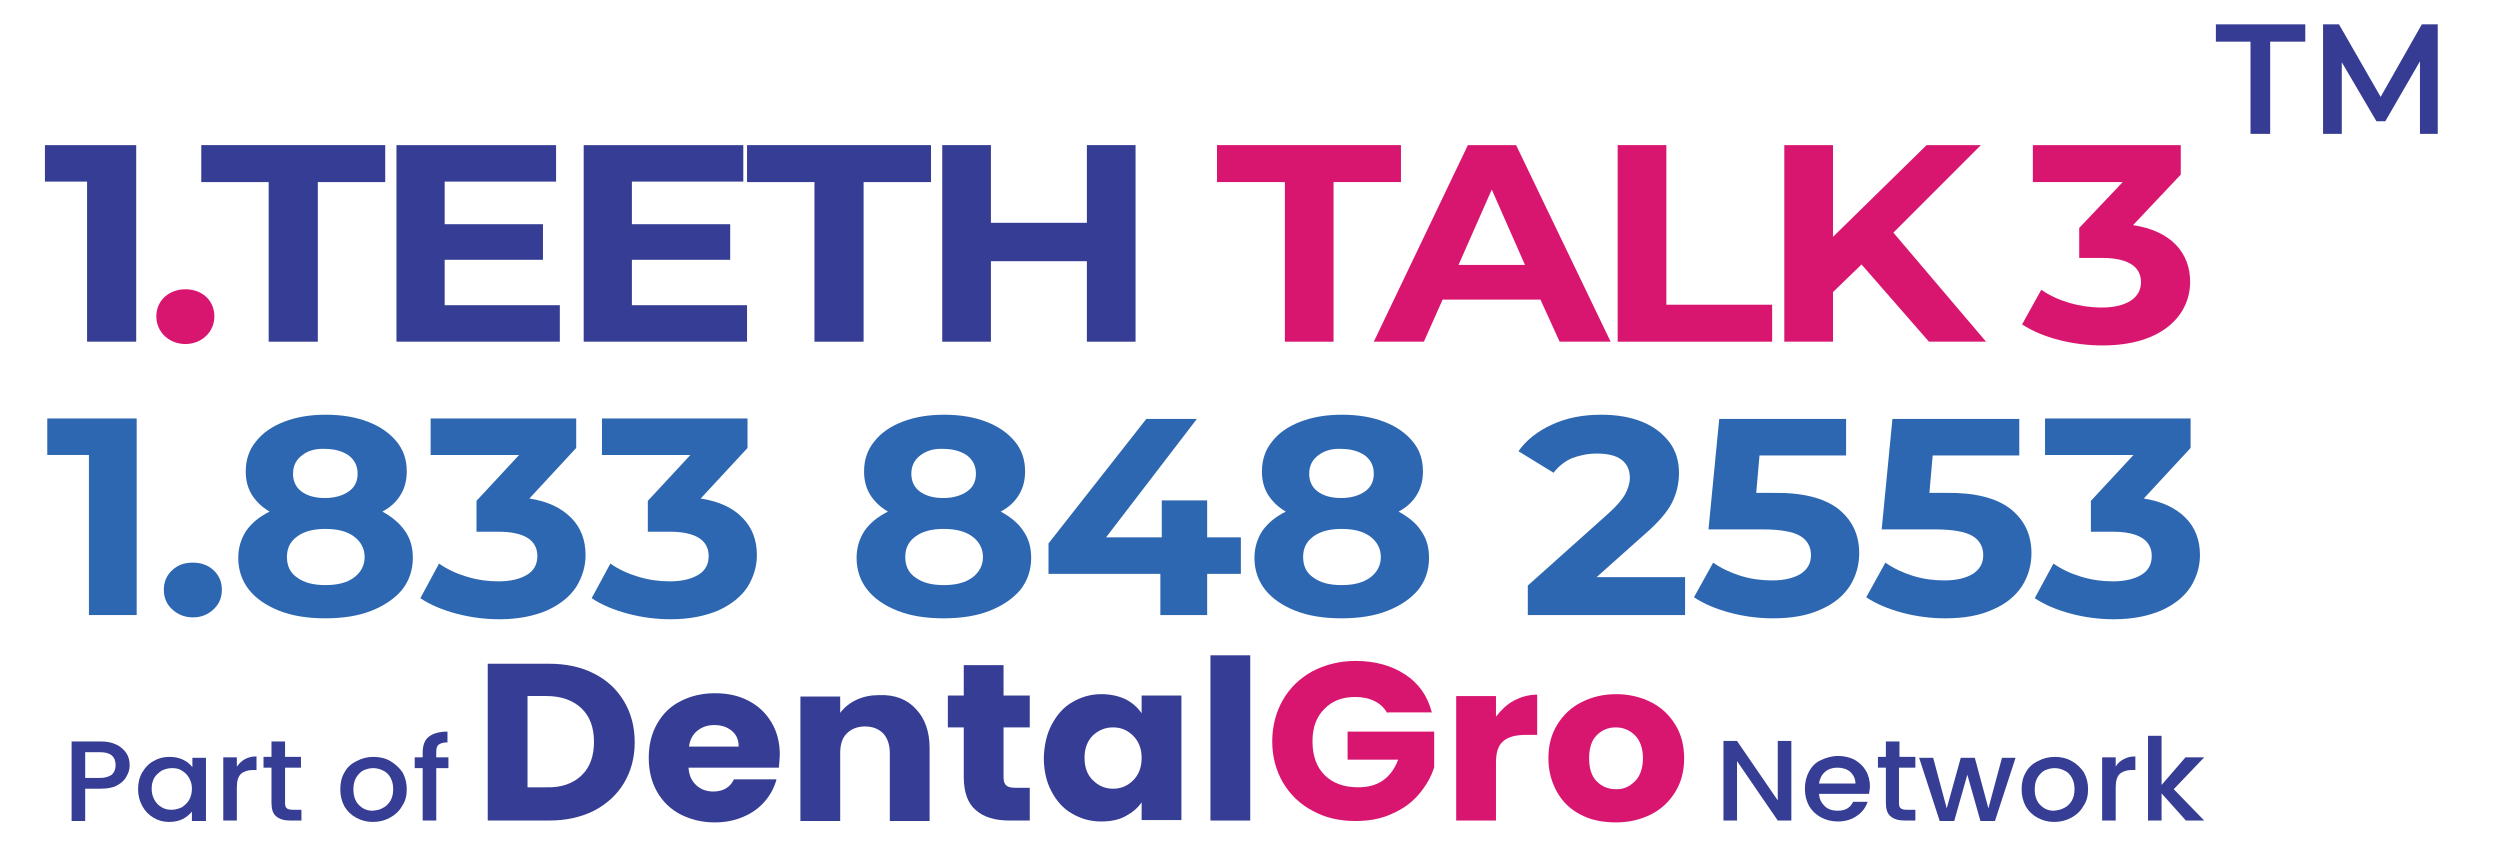 <?xml version="1.0" encoding="utf-8"?>
<!-- Generator: Adobe Illustrator 28.0.0, SVG Export Plug-In . SVG Version: 6.00 Build 0)  -->
<svg version="1.1" id="Layer_1" xmlns="http://www.w3.org/2000/svg" xmlns:xlink="http://www.w3.org/1999/xlink" x="0px" y="0px"
	 viewBox="0 0 534.1 183.8" style="enable-background:new 0 0 534.1 183.8;" xml:space="preserve">
<g>
	<g>
		<g>
			<path style="fill:#363D94;" d="M126.9,143.9c2.8,1.4,4.9,3.4,6.4,5.9c1.5,2.5,2.3,5.4,2.3,8.8c0,3.3-0.8,6.2-2.3,8.7
				c-1.5,2.5-3.7,4.5-6.4,5.9c-2.8,1.4-6,2.1-9.6,2.1h-13.1v-33.5h13.1C120.9,141.8,124.2,142.5,126.9,143.9z M124.2,165.7
				c1.8-1.7,2.7-4.1,2.7-7.2c0-3.1-0.9-5.5-2.7-7.2c-1.8-1.7-4.3-2.6-7.5-2.6h-4v19.5h4C119.9,168.3,122.4,167.4,124.2,165.7z"/>
			<path style="fill:#363D94;" d="M166.4,164h-19.3c0.1,1.7,0.7,2.9,1.7,3.8c1,0.9,2.2,1.3,3.6,1.3c2.1,0,3.6-0.9,4.4-2.6h9.1
				c-0.5,1.8-1.3,3.3-2.5,4.7c-1.2,1.4-2.7,2.5-4.6,3.3c-1.8,0.8-3.9,1.2-6.1,1.2c-2.7,0-5.1-0.6-7.3-1.7c-2.1-1.1-3.8-2.7-5-4.8
				c-1.2-2.1-1.8-4.5-1.8-7.3c0-2.8,0.6-5.2,1.8-7.3c1.2-2.1,2.8-3.7,5-4.8c2.1-1.1,4.6-1.7,7.3-1.7c2.7,0,5.1,0.5,7.2,1.6
				c2.1,1.1,3.7,2.6,4.9,4.6c1.2,2,1.8,4.3,1.8,7C166.5,162.4,166.5,163.2,166.4,164z M157.8,159.4c0-1.4-0.5-2.5-1.5-3.3
				c-1-0.8-2.2-1.2-3.7-1.2c-1.4,0-2.6,0.4-3.6,1.2c-1,0.8-1.6,1.9-1.8,3.4H157.8z"/>
			<path style="fill:#363D94;" d="M195.7,151.5c1.9,2,2.9,4.8,2.9,8.3v15.6h-8.5v-14.5c0-1.8-0.5-3.2-1.4-4.2c-1-1-2.3-1.5-3.9-1.5
				c-1.6,0-2.9,0.5-3.9,1.5c-1,1-1.4,2.4-1.4,4.2v14.5H171v-26.6h8.5v3.5c0.9-1.2,2-2.1,3.5-2.8c1.5-0.7,3.1-1,4.9-1
				C191.2,148.4,193.8,149.4,195.7,151.5z"/>
			<path style="fill:#363D94;" d="M220,168.4v6.9h-4.3c-3.1,0-5.5-0.7-7.2-2.2c-1.7-1.4-2.6-3.8-2.6-7.1v-10.6h-3.4v-6.8h3.4v-6.5
				h8.5v6.5h5.6v6.8h-5.6v10.7c0,0.8,0.2,1.4,0.6,1.7c0.4,0.4,1.1,0.5,2,0.5H220z"/>
			<path style="fill:#363D94;" d="M224.7,154.8c1.1-2.1,2.5-3.7,4.4-4.8c1.9-1.1,3.9-1.7,6.2-1.7c2,0,3.7,0.4,5.2,1.1
				c1.5,0.8,2.6,1.8,3.4,3v-3.8h8.5v26.6h-8.5v-3.8c-0.8,1.2-2,2.2-3.5,3c-1.5,0.8-3.2,1.1-5.2,1.1c-2.3,0-4.3-0.6-6.2-1.7
				c-1.9-1.1-3.3-2.7-4.4-4.8c-1.1-2.1-1.6-4.5-1.6-7.2C223.1,159.2,223.6,156.8,224.7,154.8z M242.1,157.2
				c-1.2-1.2-2.6-1.8-4.3-1.8c-1.7,0-3.1,0.6-4.3,1.7c-1.2,1.2-1.8,2.8-1.8,4.8c0,2,0.6,3.7,1.8,4.8c1.2,1.2,2.6,1.8,4.3,1.8
				c1.7,0,3.1-0.6,4.3-1.8c1.2-1.2,1.8-2.8,1.8-4.8C243.9,160,243.3,158.4,242.1,157.2z"/>
			<path style="fill:#363D94;" d="M267.1,140v35.3h-8.5V140H267.1z"/>
			<path style="fill:#D9166F;" d="M296.4,152.4c-0.6-1.1-1.5-2-2.7-2.6c-1.2-0.6-2.6-0.9-4.2-0.9c-2.8,0-5,0.9-6.6,2.6
				c-1.7,1.7-2.5,4-2.5,6.9c0,3.1,0.9,5.5,2.6,7.2c1.7,1.7,4.1,2.6,7.2,2.6c2.1,0,3.9-0.5,5.3-1.5c1.4-1,2.5-2.5,3.2-4.4h-10.8v-6
				h18.5v7.6c-0.6,2-1.7,3.9-3.2,5.7c-1.5,1.8-3.4,3.2-5.7,4.2c-2.3,1.1-4.9,1.6-7.9,1.6c-3.5,0-6.5-0.7-9.2-2.2
				c-2.7-1.4-4.8-3.5-6.3-6c-1.5-2.6-2.3-5.5-2.3-8.8c0-3.3,0.8-6.3,2.3-8.9c1.5-2.6,3.6-4.6,6.3-6.1c2.7-1.4,5.8-2.2,9.2-2.2
				c4.2,0,7.7,1,10.6,2.9c2.9,1.9,4.8,4.6,5.7,8.1H296.4z"/>
			<path style="fill:#D9166F;" d="M323.4,149.7c1.5-0.8,3.2-1.3,5-1.3v8.6H326c-2.1,0-3.7,0.4-4.8,1.3c-1.1,0.9-1.6,2.4-1.6,4.6
				v12.4h-8.5v-26.6h8.5v4.4C320.7,151.7,321.9,150.5,323.4,149.7z"/>
			<path style="fill:#D9166F;" d="M337.8,174.1c-2.2-1.1-3.9-2.7-5.1-4.8c-1.2-2.1-1.9-4.5-1.9-7.3c0-2.7,0.6-5.1,1.9-7.2
				c1.3-2.1,3-3.7,5.2-4.8c2.2-1.1,4.6-1.7,7.4-1.7c2.7,0,5.2,0.6,7.4,1.7c2.2,1.1,3.9,2.7,5.2,4.8c1.3,2.1,1.9,4.5,1.9,7.2
				c0,2.7-0.6,5.1-1.9,7.2c-1.3,2.1-3,3.7-5.2,4.8c-2.2,1.1-4.7,1.7-7.4,1.7C342.4,175.7,339.9,175.2,337.8,174.1z M349.3,166.9
				c1.1-1.1,1.7-2.8,1.7-4.9c0-2.1-0.6-3.8-1.7-4.9c-1.1-1.1-2.5-1.7-4.1-1.7c-1.7,0-3,0.6-4.1,1.7c-1.1,1.1-1.6,2.8-1.6,4.9
				c0,2.1,0.5,3.8,1.6,4.9c1.1,1.1,2.4,1.7,4.1,1.7C346.7,168.7,348.1,168.1,349.3,166.9z"/>
		</g>
	</g>
	<g>
		<path style="fill:#363D94;" d="M382.7,175.3h-2.9l-8.7-12.7v12.7h-2.9v-17h2.9l8.7,12.7v-12.7h2.9V175.3z"/>
		<path style="fill:#363D94;" d="M399.3,169.6h-10.7c0.1,1.1,0.5,1.9,1.2,2.6c0.7,0.7,1.7,1,2.8,1c1.6,0,2.7-0.6,3.3-1.9h3.1
			c-0.4,1.2-1.2,2.3-2.3,3c-1.1,0.8-2.5,1.2-4.1,1.2c-1.3,0-2.5-0.3-3.6-0.9c-1.1-0.6-1.9-1.4-2.5-2.4c-0.6-1.1-0.9-2.3-0.9-3.7
			c0-1.4,0.3-2.6,0.9-3.7c0.6-1.1,1.4-1.9,2.5-2.4s2.3-0.9,3.7-0.9c1.3,0,2.5,0.3,3.5,0.8c1,0.6,1.8,1.3,2.4,2.3
			c0.6,1,0.9,2.2,0.9,3.5C399.4,168.8,399.4,169.2,399.3,169.6z M396.4,167.4c0-1-0.4-1.8-1.1-2.5c-0.7-0.6-1.7-0.9-2.8-0.9
			c-1,0-1.9,0.3-2.6,0.9c-0.7,0.6-1.1,1.4-1.3,2.5H396.4z"/>
		<path style="fill:#363D94;" d="M405.7,164.1v7.5c0,0.5,0.1,0.9,0.4,1.1c0.2,0.2,0.7,0.3,1.3,0.3h1.8v2.3h-2.3
			c-1.3,0-2.3-0.3-3-0.9c-0.7-0.6-1-1.5-1-2.9v-7.5h-1.7v-2.3h1.7v-3.3h2.9v3.3h3.4v2.3H405.7z"/>
		<path style="fill:#363D94;" d="M430.6,161.9l-4.4,13.5h-3.1l-2.8-9.9l-2.8,9.9h-3.1l-4.4-13.5h3l2.9,10.8l3-10.8h3l2.9,10.8
			l2.9-10.8H430.6z"/>
		<path style="fill:#363D94;" d="M435.3,174.7c-1.1-0.6-1.9-1.4-2.5-2.4c-0.6-1.1-0.9-2.3-0.9-3.7c0-1.4,0.3-2.6,0.9-3.6
			c0.6-1.1,1.5-1.9,2.6-2.4c1.1-0.6,2.3-0.9,3.6-0.9c1.3,0,2.6,0.3,3.6,0.9c1.1,0.6,1.9,1.4,2.6,2.4c0.6,1.1,0.9,2.3,0.9,3.6
			c0,1.4-0.3,2.6-1,3.6c-0.6,1.1-1.5,1.9-2.6,2.5c-1.1,0.6-2.3,0.9-3.7,0.9C437.6,175.6,436.4,175.3,435.3,174.7z M441,172.6
			c0.7-0.3,1.2-0.9,1.6-1.5c0.4-0.7,0.6-1.5,0.6-2.5c0-1-0.2-1.8-0.6-2.5c-0.4-0.7-0.9-1.2-1.6-1.5c-0.6-0.3-1.3-0.5-2.1-0.5
			c-0.7,0-1.4,0.2-2.1,0.5c-0.6,0.3-1.1,0.9-1.5,1.5c-0.4,0.7-0.6,1.5-0.6,2.5c0,1.5,0.4,2.6,1.2,3.4c0.8,0.8,1.7,1.2,2.9,1.2
			C439.6,173.1,440.3,173,441,172.6z"/>
		<path style="fill:#363D94;" d="M453.7,162.2c0.7-0.4,1.5-0.6,2.5-0.6v2.9h-0.7c-1.1,0-2,0.3-2.6,0.8c-0.6,0.6-0.9,1.5-0.9,2.9v7.1
			h-2.9v-13.5h2.9v2C452.4,163.1,452.9,162.6,453.7,162.2z"/>
		<path style="fill:#363D94;" d="M464.4,168.6l6.5,6.7h-3.9l-5.2-5.8v5.8h-2.9v-18.1h2.9v10.5l5.1-5.9h4L464.4,168.6z"/>
	</g>
	<g>
		<g>
			<path style="fill:#363D94;" d="M27,165.9c-0.4,0.8-1.1,1.4-2,1.9c-0.9,0.5-2.1,0.7-3.6,0.7h-3.2v6.9h-2.9v-17h6.1
				c1.4,0,2.5,0.2,3.5,0.7c0.9,0.4,1.6,1.1,2.1,1.8c0.5,0.8,0.7,1.6,0.7,2.6C27.7,164.3,27.5,165.1,27,165.9z M23.9,165.5
				c0.5-0.5,0.8-1.2,0.8-2c0-1.9-1.1-2.8-3.3-2.8h-3.2v5.5h3.2C22.5,166.2,23.3,165.9,23.9,165.5z"/>
			<path style="fill:#363D94;" d="M30.4,165c0.6-1,1.4-1.9,2.4-2.4c1-0.6,2.1-0.9,3.4-0.9c1.1,0,2.1,0.2,2.9,0.6
				c0.8,0.4,1.5,0.9,2,1.6v-2h2.9v13.5H41v-2c-0.5,0.6-1.2,1.2-2,1.6c-0.8,0.4-1.8,0.6-2.9,0.6c-1.2,0-2.3-0.3-3.3-0.9
				c-1-0.6-1.8-1.4-2.4-2.5c-0.6-1.1-0.9-2.3-0.9-3.6C29.5,167.2,29.8,166,30.4,165z M40.4,166.2c-0.4-0.7-0.9-1.2-1.6-1.6
				c-0.6-0.4-1.3-0.5-2.1-0.5c-0.7,0-1.4,0.2-2.1,0.5c-0.6,0.4-1.2,0.9-1.6,1.5c-0.4,0.7-0.6,1.5-0.6,2.4s0.2,1.7,0.6,2.4
				c0.4,0.7,0.9,1.2,1.6,1.6c0.7,0.4,1.3,0.5,2.1,0.5c0.7,0,1.4-0.2,2.1-0.5c0.6-0.4,1.2-0.9,1.6-1.6c0.4-0.7,0.6-1.5,0.6-2.4
				S40.8,166.9,40.4,166.2z"/>
			<path style="fill:#363D94;" d="M52.3,162.2c0.7-0.4,1.5-0.6,2.5-0.6v2.9h-0.7c-1.1,0-2,0.3-2.6,0.8c-0.6,0.6-0.9,1.5-0.9,2.9v7.1
				h-2.9v-13.5h2.9v2C51.1,163.1,51.6,162.6,52.3,162.2z"/>
			<path style="fill:#363D94;" d="M60.9,164.1v7.5c0,0.5,0.1,0.9,0.4,1.1c0.2,0.2,0.7,0.3,1.3,0.3h1.8v2.3H62c-1.3,0-2.3-0.3-3-0.9
				c-0.7-0.6-1-1.5-1-2.9v-7.5h-1.7v-2.3H58v-3.3h2.9v3.3h3.4v2.3H60.9z"/>
			<path style="fill:#363D94;" d="M76.1,174.7c-1.1-0.6-1.9-1.4-2.5-2.4c-0.6-1.1-0.9-2.3-0.9-3.7c0-1.4,0.3-2.6,0.9-3.6
				c0.6-1.1,1.5-1.9,2.6-2.4c1.1-0.6,2.3-0.9,3.6-0.9c1.3,0,2.6,0.3,3.6,0.9s1.9,1.4,2.6,2.4c0.6,1.1,0.9,2.3,0.9,3.6
				c0,1.4-0.3,2.6-1,3.6c-0.6,1.1-1.5,1.9-2.6,2.5c-1.1,0.6-2.3,0.9-3.7,0.9C78.4,175.6,77.2,175.3,76.1,174.7z M81.8,172.6
				c0.7-0.3,1.2-0.9,1.6-1.5c0.4-0.7,0.6-1.5,0.6-2.5c0-1-0.2-1.8-0.6-2.5c-0.4-0.7-0.9-1.2-1.6-1.5c-0.6-0.3-1.3-0.5-2.1-0.5
				c-0.7,0-1.4,0.2-2.1,0.5c-0.6,0.3-1.1,0.9-1.5,1.5c-0.4,0.7-0.6,1.5-0.6,2.5c0,1.5,0.4,2.6,1.2,3.4c0.8,0.8,1.7,1.2,2.9,1.2
				C80.5,173.1,81.2,173,81.8,172.6z"/>
			<path style="fill:#363D94;" d="M95.8,164.1h-2.6v11.2h-2.9v-11.2h-1.7v-2.3h1.7v-1c0-1.5,0.4-2.7,1.3-3.4c0.9-0.7,2.2-1.1,4-1.1
				v2.3c-0.9,0-1.5,0.2-1.9,0.5c-0.4,0.3-0.5,0.9-0.5,1.7v1h2.6V164.1z"/>
		</g>
	</g>
</g>
<g>
	<path style="fill:#363D94;" d="M29.1,31v42H18.6V38.8h-9V31H29.1z"/>
	<path style="fill:#D9166F;" d="M33.4,67.6c0-3.5,2.8-5.8,6.2-5.8c3.5,0,6.2,2.3,6.2,5.8c0,3.4-2.8,5.9-6.2,5.9
		C36.2,73.5,33.4,71,33.4,67.6z"/>
	<path style="fill:#363D94;" d="M57.4,38.9H43V31h39.3v7.9H67.9V73H57.4V38.9z"/>
	<path style="fill:#363D94;" d="M119.6,65.2V73H84.7V31h34.1v7.8H95v9.1H116v7.6H95v9.7H119.6z"/>
	<path style="fill:#363D94;" d="M159.6,65.2V73h-34.9V31h34.1v7.8H135v9.1H156v7.6H135v9.7H159.6z"/>
	<path style="fill:#363D94;" d="M174,38.9h-14.4V31h39.3v7.9h-14.4V73H174V38.9z"/>
	<path style="fill:#363D94;" d="M242.6,31v42h-10.4V55.8h-20.5V73h-10.4V31h10.4v16.6h20.5V31H242.6z"/>
	<path style="fill:#D9166F;" d="M274.4,38.9H260V31h39.3v7.9h-14.4V73h-10.4V38.9z"/>
	<path style="fill:#D9166F;" d="M329.1,64h-20.9l-4,9h-10.7l20.1-42h10.3l20.2,42h-10.9L329.1,64z M325.8,56.6l-7.1-16.1l-7.1,16.1
		H325.8z"/>
	<path style="fill:#D9166F;" d="M345.5,31H356v34.1h22.6V73h-33V31z"/>
	<path style="fill:#D9166F;" d="M397.7,56.5l-6.1,5.9V73h-10.4V31h10.4v19.6l20-19.6h11.6l-18.7,18.7L424.3,73h-12.2L397.7,56.5z"/>
	<path style="fill:#D9166F;" d="M467.9,60.2c0,7.1-5.9,13.6-18.7,13.6c-6.3,0-12.8-1.6-17.2-4.5l4.1-7.4c3.4,2.4,8.2,3.8,12.9,3.8
		c5.2,0,8.4-2,8.4-5.4c0-3.2-2.5-5.2-8.4-5.2h-4.8v-6.4l9.3-9.8h-19.2V31h31.6v6.3l-10.2,10.8C463.8,49.3,467.9,54,467.9,60.2z"/>
</g>
<g>
	<path style="fill:#2E67B1;" d="M29.2,89.4v42H19V97.2h-8.9v-7.8H29.2z"/>
	<path style="fill:#2E67B1;" d="M36.8,130.2c-1.2-1.1-1.8-2.5-1.8-4.2c0-1.7,0.6-3.1,1.8-4.2c1.2-1.1,2.6-1.6,4.4-1.6
		c1.7,0,3.2,0.5,4.4,1.6c1.2,1.1,1.8,2.5,1.8,4.2c0,1.7-0.6,3.1-1.8,4.2c-1.2,1.1-2.6,1.7-4.4,1.7C39.5,131.9,38,131.3,36.8,130.2z"
		/>
	<path style="fill:#2E67B1;" d="M86.5,113.4c1.2,1.7,1.7,3.6,1.7,5.8c0,2.6-0.8,4.9-2.3,6.8c-1.6,1.9-3.8,3.4-6.6,4.5
		c-2.8,1.1-6.1,1.6-9.8,1.6c-3.7,0-7-0.5-9.8-1.6c-2.8-1.1-5-2.6-6.5-4.5c-1.5-1.9-2.3-4.2-2.3-6.8c0-2.2,0.6-4.1,1.7-5.8
		c1.2-1.7,2.8-3,5-4.1c-1.7-1-2.9-2.2-3.8-3.6c-0.9-1.5-1.3-3.1-1.3-5c0-2.4,0.7-4.6,2.2-6.4c1.4-1.8,3.4-3.2,6-4.2
		c2.6-1,5.5-1.5,8.9-1.5c3.4,0,6.4,0.5,9,1.5c2.6,1,4.6,2.4,6.1,4.2s2.2,3.9,2.2,6.4c0,1.9-0.4,3.5-1.3,5c-0.9,1.5-2.2,2.7-3.9,3.6
		C83.7,110.4,85.3,111.7,86.5,113.4z M75.6,123.4c1.5-1.1,2.3-2.6,2.3-4.4c0-1.8-0.8-3.3-2.3-4.4s-3.5-1.6-6.1-1.6
		c-2.5,0-4.5,0.5-6,1.6c-1.5,1.1-2.2,2.5-2.2,4.4c0,1.9,0.7,3.4,2.2,4.4c1.5,1.1,3.5,1.6,6,1.6C72.1,125,74.1,124.5,75.6,123.4z
		 M64.5,97.3c-1.2,0.9-1.9,2.2-1.9,3.9c0,1.6,0.6,2.9,1.8,3.8c1.2,0.9,2.9,1.4,5,1.4c2.1,0,3.8-0.5,5.1-1.4s1.9-2.2,1.9-3.8
		c0-1.6-0.6-2.9-1.9-3.9c-1.3-0.9-3-1.4-5.1-1.4C67.4,95.8,65.7,96.3,64.5,97.3z"/>
	<path style="fill:#2E67B1;" d="M122,110.6c2.1,2.1,3.1,4.8,3.1,8c0,2.4-0.7,4.7-2,6.8c-1.4,2.1-3.4,3.7-6.2,5
		c-2.8,1.2-6.2,1.9-10.2,1.9c-3.1,0-6.2-0.4-9.2-1.2c-3-0.8-5.6-1.9-7.7-3.3l4-7.4c1.7,1.2,3.6,2.1,5.9,2.8s4.5,1,6.8,1
		c2.6,0,4.6-0.5,6.1-1.4s2.2-2.3,2.2-4c0-3.4-2.8-5.2-8.3-5.2h-4.7V107l9.1-9.8H92v-7.8h31.1v6.3l-10,10.8
		C117,107.1,119.9,108.5,122,110.6z"/>
	<path style="fill:#2E67B1;" d="M158.6,110.6c2.1,2.1,3.1,4.8,3.1,8c0,2.4-0.7,4.7-2,6.8c-1.4,2.1-3.4,3.7-6.2,5
		c-2.8,1.2-6.2,1.9-10.2,1.9c-3.1,0-6.2-0.4-9.2-1.2c-3-0.8-5.6-1.9-7.7-3.3l4-7.4c1.7,1.2,3.6,2.1,5.9,2.8s4.5,1,6.8,1
		c2.6,0,4.6-0.5,6.1-1.4s2.2-2.3,2.2-4c0-3.4-2.8-5.2-8.3-5.2h-4.7V107l9.1-9.8h-18.9v-7.8h31.1v6.3l-10,10.8
		C153.6,107.1,156.6,108.5,158.6,110.6z"/>
	<path style="fill:#2E67B1;" d="M218.6,113.4c1.2,1.7,1.7,3.6,1.7,5.8c0,2.6-0.8,4.9-2.3,6.8c-1.6,1.9-3.8,3.4-6.6,4.5
		c-2.8,1.1-6.1,1.6-9.8,1.6c-3.7,0-7-0.5-9.8-1.6c-2.8-1.1-5-2.6-6.5-4.5c-1.5-1.9-2.3-4.2-2.3-6.8c0-2.2,0.6-4.1,1.7-5.8
		c1.2-1.7,2.8-3,5-4.1c-1.7-1-2.9-2.2-3.8-3.6c-0.9-1.5-1.3-3.1-1.3-5c0-2.4,0.7-4.6,2.2-6.4c1.4-1.8,3.4-3.2,6-4.2
		c2.6-1,5.5-1.5,8.9-1.5c3.4,0,6.4,0.5,9,1.5c2.6,1,4.6,2.4,6.1,4.2s2.2,3.9,2.2,6.4c0,1.9-0.4,3.5-1.3,5c-0.9,1.5-2.2,2.7-3.9,3.6
		C215.8,110.4,217.5,111.7,218.6,113.4z M207.7,123.4c1.5-1.1,2.3-2.6,2.3-4.4c0-1.8-0.8-3.3-2.3-4.4s-3.5-1.6-6.1-1.6
		c-2.5,0-4.5,0.5-6,1.6c-1.5,1.1-2.2,2.5-2.2,4.4c0,1.9,0.7,3.4,2.2,4.4c1.5,1.1,3.5,1.6,6,1.6C204.2,125,206.2,124.5,207.7,123.4z
		 M196.6,97.3c-1.2,0.9-1.9,2.2-1.9,3.9c0,1.6,0.6,2.9,1.8,3.8c1.2,0.9,2.9,1.4,5,1.4c2.1,0,3.8-0.5,5.1-1.4s1.9-2.2,1.9-3.8
		c0-1.6-0.6-2.9-1.9-3.9c-1.3-0.9-3-1.4-5.1-1.4C199.5,95.8,197.9,96.3,196.6,97.3z"/>
	<path style="fill:#2E67B1;" d="M265.1,122.6h-7.2v8.8h-10v-8.8h-23.9v-6.5l20.9-26.6h10.8l-19.4,25.3h11.9v-7.9h9.7v7.9h7.2V122.6z
		"/>
	<path style="fill:#2E67B1;" d="M303.6,113.4c1.2,1.7,1.7,3.6,1.7,5.8c0,2.6-0.8,4.9-2.3,6.8c-1.6,1.9-3.8,3.4-6.6,4.5
		c-2.8,1.1-6.1,1.6-9.8,1.6c-3.7,0-7-0.5-9.8-1.6c-2.8-1.1-5-2.6-6.5-4.5c-1.5-1.9-2.3-4.2-2.3-6.8c0-2.2,0.6-4.1,1.7-5.8
		c1.2-1.7,2.8-3,5-4.1c-1.7-1-2.9-2.2-3.8-3.6c-0.9-1.5-1.3-3.1-1.3-5c0-2.4,0.7-4.6,2.2-6.4c1.4-1.8,3.4-3.2,6-4.2
		c2.6-1,5.5-1.5,8.9-1.5c3.4,0,6.4,0.5,9,1.5c2.6,1,4.6,2.4,6.1,4.2s2.2,3.9,2.2,6.4c0,1.9-0.4,3.5-1.3,5c-0.9,1.5-2.2,2.7-3.9,3.6
		C300.8,110.4,302.5,111.7,303.6,113.4z M292.7,123.4c1.5-1.1,2.3-2.6,2.3-4.4c0-1.8-0.8-3.3-2.3-4.4s-3.5-1.6-6.1-1.6
		c-2.5,0-4.5,0.5-6,1.6c-1.5,1.1-2.2,2.5-2.2,4.4c0,1.9,0.7,3.4,2.2,4.4c1.5,1.1,3.5,1.6,6,1.6C289.2,125,291.2,124.5,292.7,123.4z
		 M281.6,97.3c-1.2,0.9-1.9,2.2-1.9,3.9c0,1.6,0.6,2.9,1.8,3.8c1.2,0.9,2.9,1.4,5,1.4c2.1,0,3.8-0.5,5.1-1.4s1.9-2.2,1.9-3.8
		c0-1.6-0.6-2.9-1.9-3.9c-1.3-0.9-3-1.4-5.1-1.4C284.5,95.8,282.9,96.3,281.6,97.3z"/>
	<path style="fill:#2E67B1;" d="M360,123.5v7.9h-33.6v-6.3l17.1-15.3c1.8-1.6,3-3,3.7-4.2c0.6-1.2,1-2.3,1-3.5c0-1.7-0.6-3-1.8-3.9
		s-3-1.3-5.3-1.3c-1.9,0-3.7,0.4-5.3,1c-1.6,0.7-2.9,1.8-3.9,3.1l-7.5-4.6c1.7-2.4,4.1-4.3,7.2-5.7c3-1.4,6.5-2.1,10.5-2.1
		c3.3,0,6.2,0.5,8.7,1.5c2.5,1,4.4,2.5,5.8,4.3s2.1,4.1,2.1,6.6c0,2.3-0.5,4.4-1.5,6.4c-1,2-3,4.3-5.9,6.8l-10.2,9.1H360z"/>
	<path style="fill:#2E67B1;" d="M392.7,108.7c3,2.4,4.5,5.5,4.5,9.5c0,2.6-0.7,4.9-2,7c-1.4,2.1-3.4,3.8-6.2,5
		c-2.8,1.3-6.2,1.9-10.2,1.9c-3.1,0-6.2-0.4-9.2-1.2c-3-0.8-5.6-1.9-7.7-3.3l4.1-7.4c1.7,1.2,3.6,2.1,5.8,2.8s4.5,1,6.8,1
		c2.6,0,4.6-0.5,6.1-1.4c1.5-1,2.2-2.3,2.2-4c0-1.8-0.8-3.2-2.3-4.1c-1.5-0.9-4.2-1.4-8-1.4H365l2.3-23.6h27.1v7.8h-18.5l-0.7,8h3.6
		C385.1,105.2,389.7,106.4,392.7,108.7z"/>
	<path style="fill:#2E67B1;" d="M429.5,108.7c3,2.4,4.5,5.5,4.5,9.5c0,2.6-0.7,4.9-2,7c-1.4,2.1-3.4,3.8-6.2,5
		c-2.8,1.3-6.2,1.9-10.2,1.9c-3.1,0-6.2-0.4-9.2-1.2c-3-0.8-5.6-1.9-7.7-3.3l4.1-7.4c1.7,1.2,3.6,2.1,5.8,2.8s4.5,1,6.8,1
		c2.6,0,4.6-0.5,6.1-1.4c1.5-1,2.2-2.3,2.2-4c0-1.8-0.8-3.2-2.3-4.1c-1.5-0.9-4.2-1.4-8-1.4h-11.4l2.3-23.6h27.1v7.8h-18.5l-0.7,8
		h3.6C421.9,105.2,426.5,106.4,429.5,108.7z"/>
	<path style="fill:#2E67B1;" d="M466.9,110.6c2.1,2.1,3.1,4.8,3.1,8c0,2.4-0.7,4.7-2,6.8c-1.4,2.1-3.4,3.7-6.2,5
		c-2.8,1.2-6.2,1.9-10.2,1.9c-3.1,0-6.2-0.4-9.2-1.2c-3-0.8-5.6-1.9-7.7-3.3l4-7.4c1.7,1.2,3.6,2.1,5.9,2.8s4.5,1,6.8,1
		c2.6,0,4.6-0.5,6.1-1.4s2.2-2.3,2.2-4c0-3.4-2.8-5.2-8.3-5.2h-4.7V107l9.1-9.8h-18.9v-7.8H468v6.3l-10,10.8
		C461.8,107.1,464.8,108.5,466.9,110.6z"/>
</g>
<g>
	<path style="fill:#363B93;" d="M480.8,8.9h-7.4V5.2h19.1v3.7H485v19.7h-4.2V8.9z"/>
	<path style="fill:#363B93;" d="M517,28.6l0-15.5l-7.4,12.8h-1.9l-7.4-12.6v15.3h-4V5.2h3.4l8.9,15.5l8.8-15.5h3.4l0,23.4H517z"/>
</g>
</svg>
